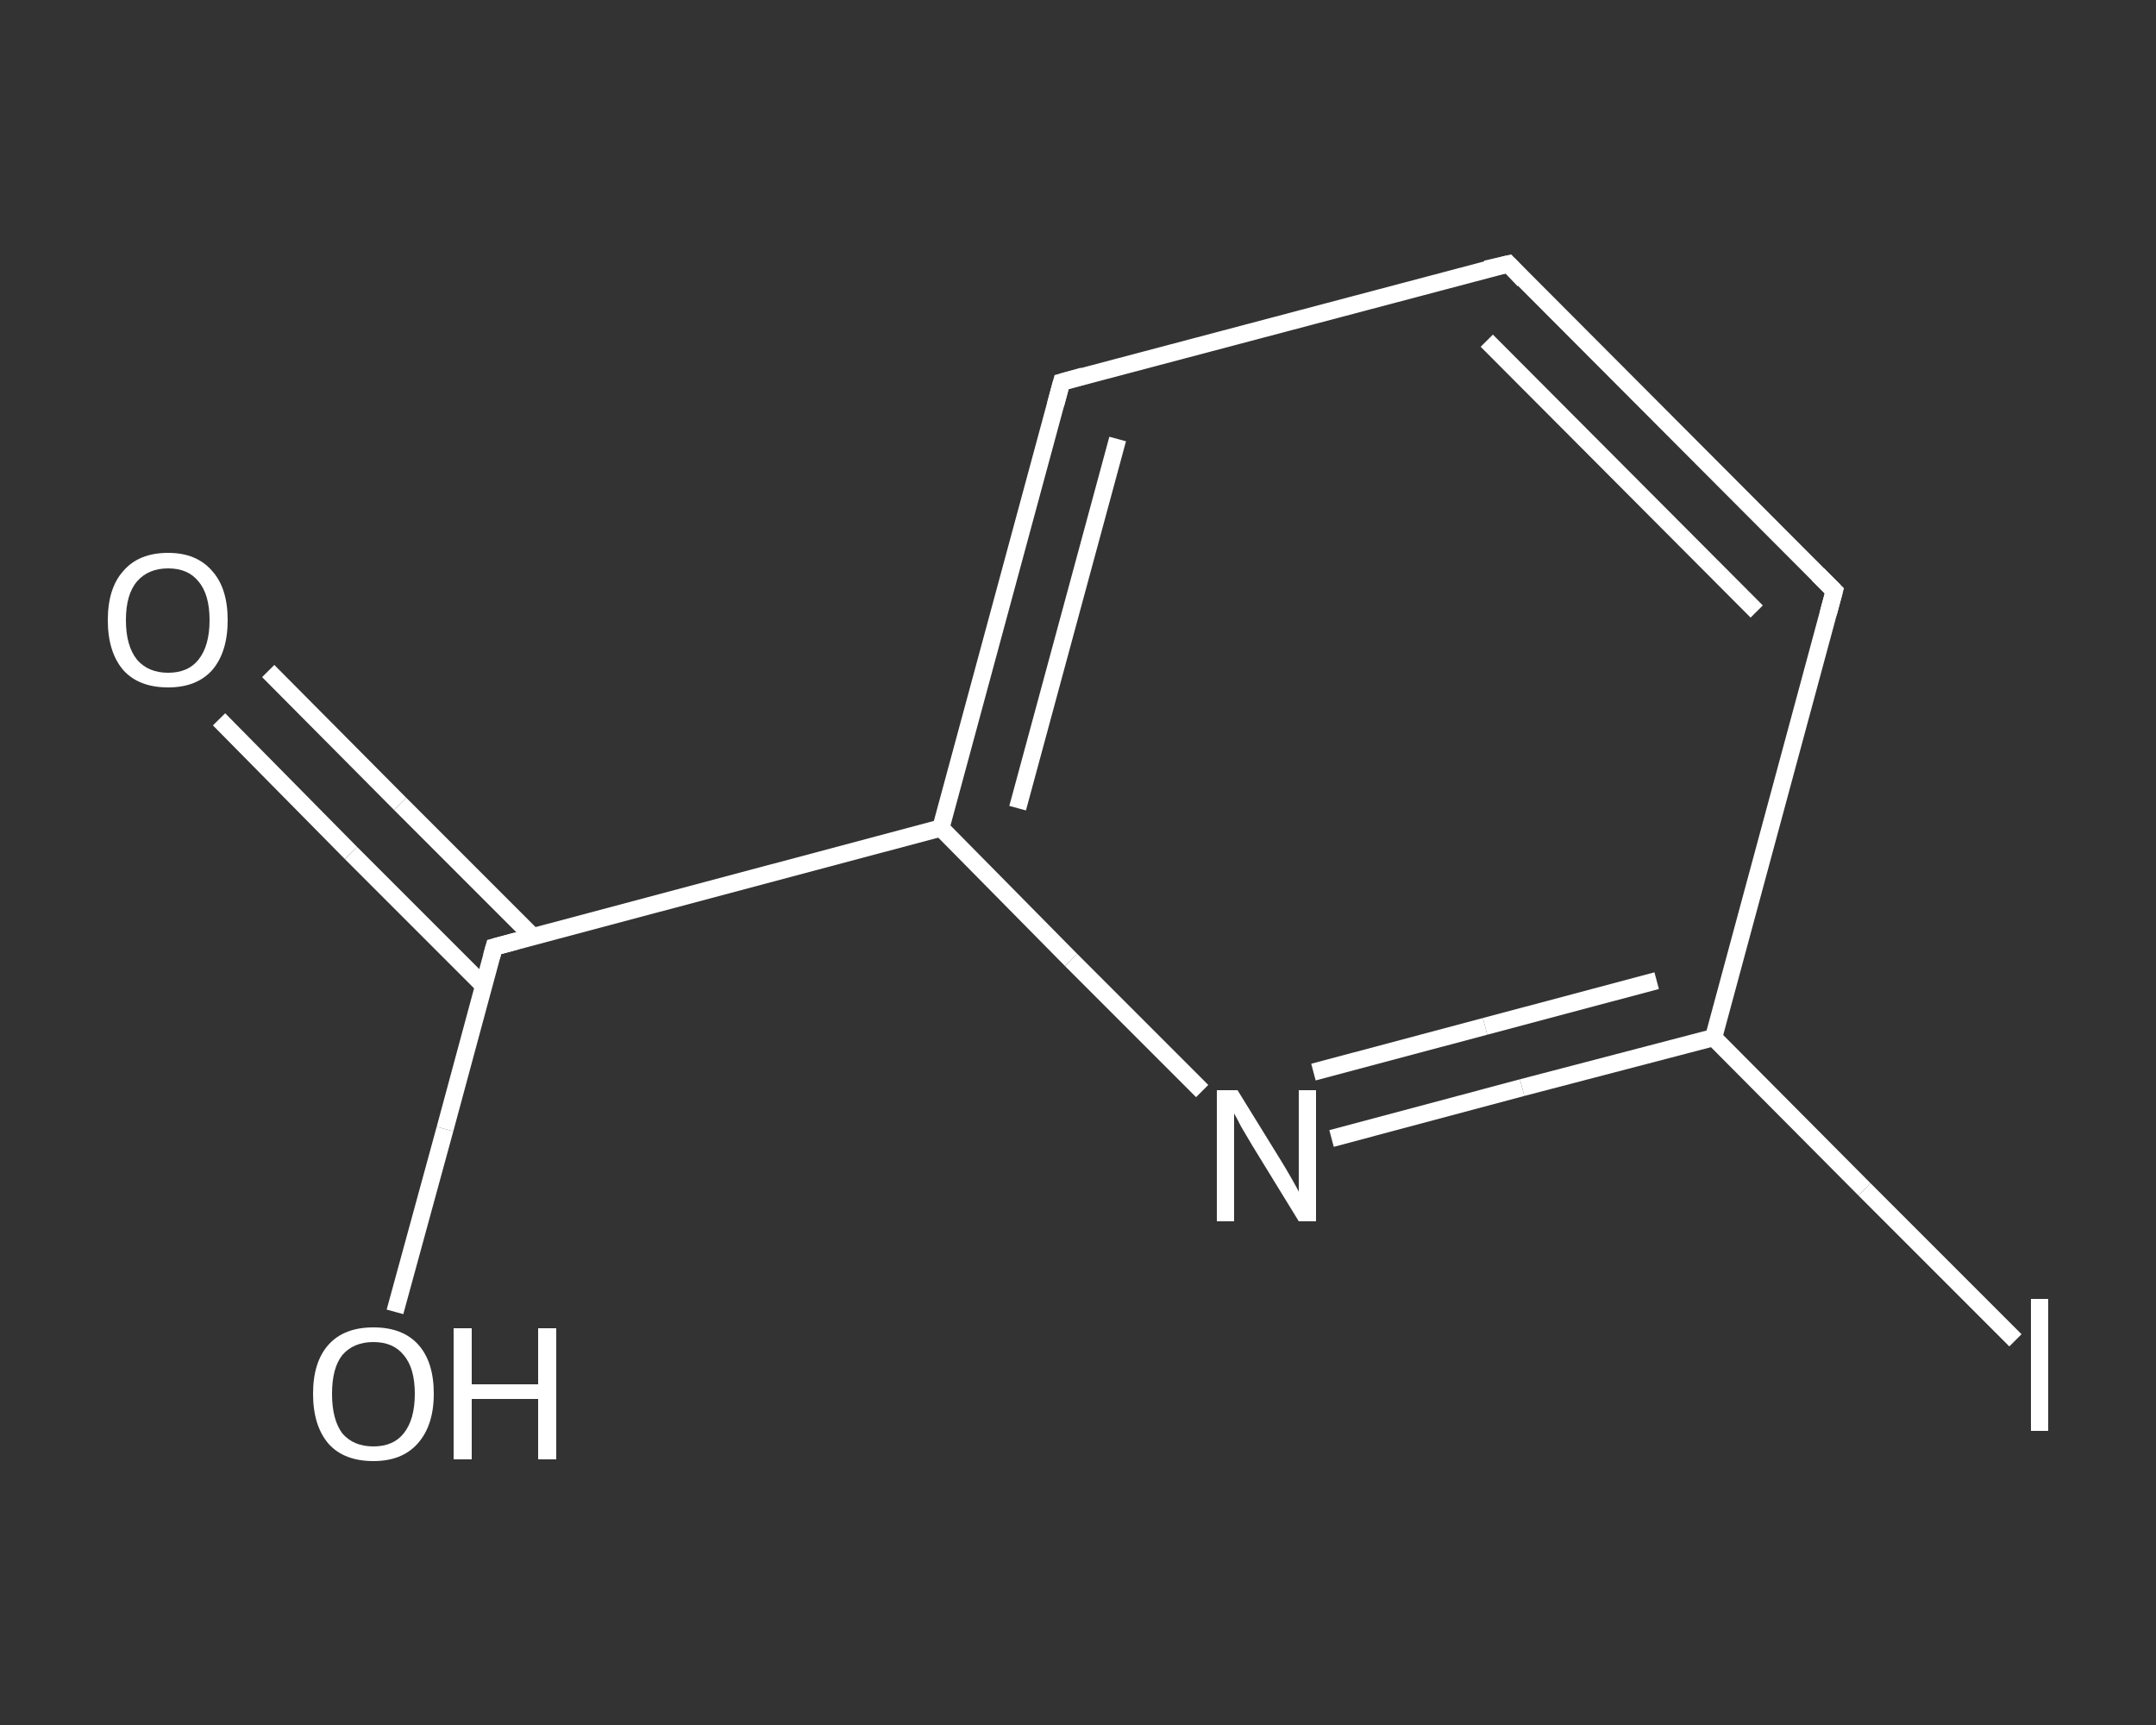 <?xml version='1.0' encoding='iso-8859-1'?>
<svg version='1.1' baseProfile='full'
              xmlns='http://www.w3.org/2000/svg'
                      xmlns:rdkit='http://www.rdkit.org/xml'
                      xmlns:xlink='http://www.w3.org/1999/xlink'
                  xml:space='preserve'
width='250px' height='200px' viewBox='0 0 250 200'>
<rect x="0" y="0" width="250" height="200" fill="#333333" stroke="none"/>
<!-- END OF HEADER -->
<rect style='opacity:1.0;fill:transparent;stroke:none' width='250.0' height='200.0' x='0.0' y='0.0'> </rect>
<path class='bond-0 atom-0 atom-1' d='M 31.1,77.8 L 46.4,93.2' style='fill:none;fill-rule:evenodd;stroke:#FFFFFF;stroke-width:2.0px;stroke-linecap:butt;stroke-linejoin:miter;stroke-opacity:1' />
<path class='bond-0 atom-0 atom-1' d='M 46.4,93.2 L 61.8,108.6' style='fill:none;fill-rule:evenodd;stroke:#FFFFFF;stroke-width:2.0px;stroke-linecap:butt;stroke-linejoin:miter;stroke-opacity:1' />
<path class='bond-0 atom-0 atom-1' d='M 25.4,83.4 L 40.7,98.9' style='fill:none;fill-rule:evenodd;stroke:#FFFFFF;stroke-width:2.0px;stroke-linecap:butt;stroke-linejoin:miter;stroke-opacity:1' />
<path class='bond-0 atom-0 atom-1' d='M 40.7,98.9 L 56.1,114.3' style='fill:none;fill-rule:evenodd;stroke:#FFFFFF;stroke-width:2.0px;stroke-linecap:butt;stroke-linejoin:miter;stroke-opacity:1' />
<path class='bond-1 atom-1 atom-2' d='M 57.3,109.8 L 51.6,130.9' style='fill:none;fill-rule:evenodd;stroke:#FFFFFF;stroke-width:2.0px;stroke-linecap:butt;stroke-linejoin:miter;stroke-opacity:1' />
<path class='bond-1 atom-1 atom-2' d='M 51.6,130.9 L 45.8,152.1' style='fill:none;fill-rule:evenodd;stroke:#FFFFFF;stroke-width:2.0px;stroke-linecap:butt;stroke-linejoin:miter;stroke-opacity:1' />
<path class='bond-2 atom-1 atom-3' d='M 57.3,109.8 L 109.1,96.0' style='fill:none;fill-rule:evenodd;stroke:#FFFFFF;stroke-width:2.0px;stroke-linecap:butt;stroke-linejoin:miter;stroke-opacity:1' />
<path class='bond-3 atom-3 atom-4' d='M 109.1,96.0 L 123.1,44.3' style='fill:none;fill-rule:evenodd;stroke:#FFFFFF;stroke-width:2.0px;stroke-linecap:butt;stroke-linejoin:miter;stroke-opacity:1' />
<path class='bond-3 atom-3 atom-4' d='M 118.0,93.7 L 129.6,50.9' style='fill:none;fill-rule:evenodd;stroke:#FFFFFF;stroke-width:2.0px;stroke-linecap:butt;stroke-linejoin:miter;stroke-opacity:1' />
<path class='bond-4 atom-4 atom-5' d='M 123.1,44.3 L 174.9,30.6' style='fill:none;fill-rule:evenodd;stroke:#FFFFFF;stroke-width:2.0px;stroke-linecap:butt;stroke-linejoin:miter;stroke-opacity:1' />
<path class='bond-5 atom-5 atom-6' d='M 174.9,30.6 L 212.7,68.5' style='fill:none;fill-rule:evenodd;stroke:#FFFFFF;stroke-width:2.0px;stroke-linecap:butt;stroke-linejoin:miter;stroke-opacity:1' />
<path class='bond-5 atom-5 atom-6' d='M 172.4,39.5 L 203.7,70.9' style='fill:none;fill-rule:evenodd;stroke:#FFFFFF;stroke-width:2.0px;stroke-linecap:butt;stroke-linejoin:miter;stroke-opacity:1' />
<path class='bond-6 atom-6 atom-7' d='M 212.7,68.5 L 198.7,120.3' style='fill:none;fill-rule:evenodd;stroke:#FFFFFF;stroke-width:2.0px;stroke-linecap:butt;stroke-linejoin:miter;stroke-opacity:1' />
<path class='bond-7 atom-7 atom-8' d='M 198.7,120.3 L 216.2,137.9' style='fill:none;fill-rule:evenodd;stroke:#FFFFFF;stroke-width:2.0px;stroke-linecap:butt;stroke-linejoin:miter;stroke-opacity:1' />
<path class='bond-7 atom-7 atom-8' d='M 216.2,137.9 L 233.7,155.4' style='fill:none;fill-rule:evenodd;stroke:#FFFFFF;stroke-width:2.0px;stroke-linecap:butt;stroke-linejoin:miter;stroke-opacity:1' />
<path class='bond-8 atom-7 atom-9' d='M 198.7,120.3 L 176.5,126.1' style='fill:none;fill-rule:evenodd;stroke:#FFFFFF;stroke-width:2.0px;stroke-linecap:butt;stroke-linejoin:miter;stroke-opacity:1' />
<path class='bond-8 atom-7 atom-9' d='M 176.5,126.1 L 154.4,132.0' style='fill:none;fill-rule:evenodd;stroke:#FFFFFF;stroke-width:2.0px;stroke-linecap:butt;stroke-linejoin:miter;stroke-opacity:1' />
<path class='bond-8 atom-7 atom-9' d='M 192.1,113.7 L 172.2,119.0' style='fill:none;fill-rule:evenodd;stroke:#FFFFFF;stroke-width:2.0px;stroke-linecap:butt;stroke-linejoin:miter;stroke-opacity:1' />
<path class='bond-8 atom-7 atom-9' d='M 172.2,119.0 L 152.3,124.3' style='fill:none;fill-rule:evenodd;stroke:#FFFFFF;stroke-width:2.0px;stroke-linecap:butt;stroke-linejoin:miter;stroke-opacity:1' />
<path class='bond-9 atom-9 atom-3' d='M 139.4,126.5 L 124.2,111.3' style='fill:none;fill-rule:evenodd;stroke:#FFFFFF;stroke-width:2.0px;stroke-linecap:butt;stroke-linejoin:miter;stroke-opacity:1' />
<path class='bond-9 atom-9 atom-3' d='M 124.2,111.3 L 109.1,96.0' style='fill:none;fill-rule:evenodd;stroke:#FFFFFF;stroke-width:2.0px;stroke-linecap:butt;stroke-linejoin:miter;stroke-opacity:1' />
<path d='M 57.0,110.9 L 57.3,109.8 L 59.9,109.1' style='fill:none;stroke:#FFFFFF;stroke-width:2.0px;stroke-linecap:butt;stroke-linejoin:miter;stroke-opacity:1;' />
<path d='M 122.4,46.9 L 123.1,44.3 L 125.6,43.6' style='fill:none;stroke:#FFFFFF;stroke-width:2.0px;stroke-linecap:butt;stroke-linejoin:miter;stroke-opacity:1;' />
<path d='M 172.3,31.2 L 174.9,30.6 L 176.7,32.5' style='fill:none;stroke:#FFFFFF;stroke-width:2.0px;stroke-linecap:butt;stroke-linejoin:miter;stroke-opacity:1;' />
<path d='M 210.8,66.6 L 212.7,68.5 L 212.0,71.1' style='fill:none;stroke:#FFFFFF;stroke-width:2.0px;stroke-linecap:butt;stroke-linejoin:miter;stroke-opacity:1;' />
<path class='atom-0' d='M 12.5 71.9
Q 12.5 68.2, 14.3 66.2
Q 16.1 64.1, 19.5 64.1
Q 22.8 64.1, 24.6 66.2
Q 26.4 68.2, 26.4 71.9
Q 26.4 75.6, 24.6 77.7
Q 22.8 79.7, 19.5 79.7
Q 16.1 79.7, 14.3 77.7
Q 12.5 75.6, 12.5 71.9
M 19.5 78.0
Q 21.8 78.0, 23.0 76.5
Q 24.3 74.9, 24.3 71.9
Q 24.3 68.9, 23.0 67.4
Q 21.8 65.9, 19.5 65.9
Q 17.2 65.9, 15.9 67.4
Q 14.6 68.9, 14.6 71.9
Q 14.6 74.9, 15.9 76.5
Q 17.2 78.0, 19.5 78.0
' fill='#FFFFFF'/>
<path class='atom-2' d='M 36.3 161.6
Q 36.3 157.9, 38.1 155.9
Q 39.9 153.9, 43.3 153.9
Q 46.7 153.9, 48.5 155.9
Q 50.3 157.9, 50.3 161.6
Q 50.3 165.3, 48.4 167.4
Q 46.6 169.4, 43.3 169.4
Q 39.9 169.4, 38.1 167.4
Q 36.3 165.3, 36.3 161.6
M 43.3 167.7
Q 45.6 167.7, 46.8 166.2
Q 48.1 164.6, 48.1 161.6
Q 48.1 158.6, 46.8 157.1
Q 45.6 155.6, 43.3 155.6
Q 41.0 155.6, 39.7 157.1
Q 38.5 158.6, 38.5 161.6
Q 38.5 164.6, 39.7 166.2
Q 41.0 167.7, 43.3 167.7
' fill='#FFFFFF'/>
<path class='atom-2' d='M 52.6 154.0
L 54.7 154.0
L 54.7 160.5
L 62.4 160.5
L 62.4 154.0
L 64.5 154.0
L 64.5 169.2
L 62.4 169.2
L 62.4 162.2
L 54.7 162.2
L 54.7 169.2
L 52.6 169.2
L 52.6 154.0
' fill='#FFFFFF'/>
<path class='atom-8' d='M 235.5 150.6
L 237.5 150.6
L 237.5 165.9
L 235.5 165.9
L 235.5 150.6
' fill='#FFFFFF'/>
<path class='atom-9' d='M 143.5 126.4
L 148.5 134.5
Q 149.0 135.3, 149.8 136.7
Q 150.6 138.1, 150.6 138.2
L 150.6 126.4
L 152.6 126.4
L 152.6 141.6
L 150.6 141.6
L 145.2 132.8
Q 144.6 131.8, 143.9 130.6
Q 143.3 129.4, 143.1 129.1
L 143.1 141.6
L 141.1 141.6
L 141.1 126.4
L 143.5 126.4
' fill='#FFFFFF'/>
</svg>
